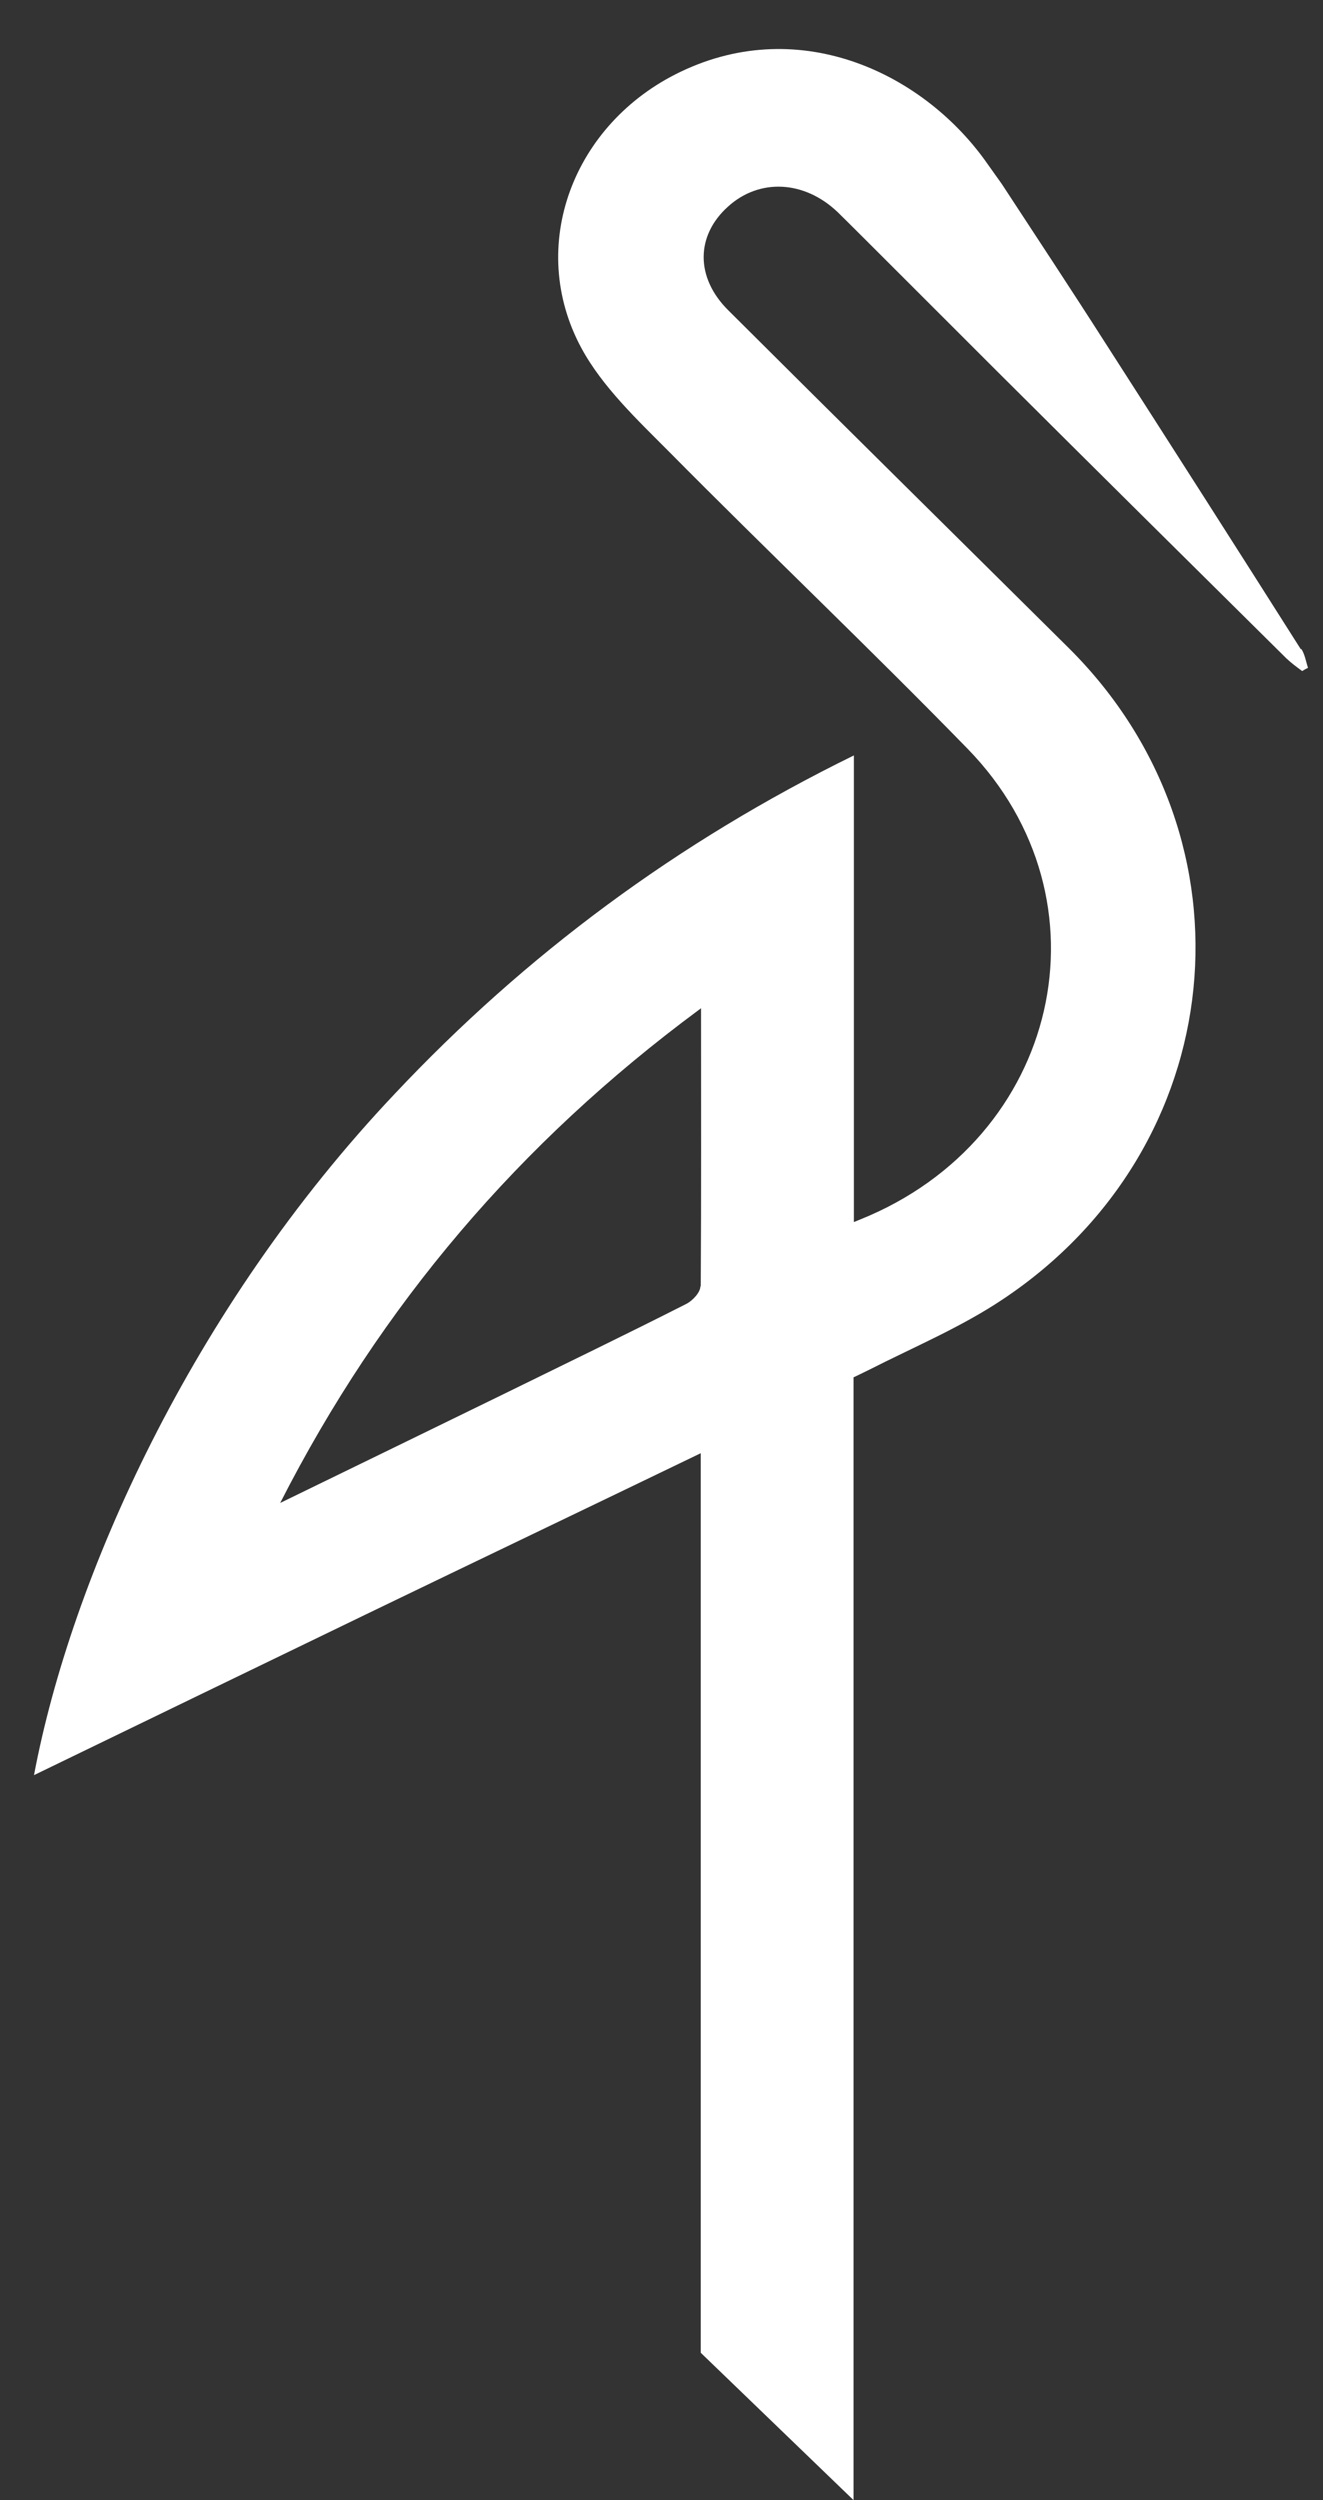 <svg width="27" height="51" viewBox="0 0 27 51" fill="none" xmlns="http://www.w3.org/2000/svg">
<rect x="0" y="0" width="27" height="51" fill="#333333" stroke="none"/>
<g clip-path="url(#clip0_183_361)">
<path d="M26.549 13.247C25.223 11.155 23.89 9.07 22.55 6.984C21.859 5.903 21.148 4.827 20.444 3.752L20.167 3.363C18.885 1.511 16.351 0.286 13.892 1.463C11.691 2.515 10.742 5.025 11.867 7.104C12.295 7.893 13.005 8.562 13.659 9.219C15.671 11.251 17.747 13.223 19.746 15.273C22.752 18.356 21.626 23.238 17.558 24.875L17.426 24.929C17.426 23.363 17.426 21.744 17.426 20.172C17.426 18.601 17.426 17.053 17.426 15.41C13.817 17.179 10.723 19.479 8.057 22.312C3.901 26.704 1.449 32.201 0.694 36.211C2.976 35.105 5.221 34.018 7.472 32.93C9.723 31.843 11.962 30.773 14.301 29.644V47.994L17.419 51V28.096C17.419 28.096 17.489 28.066 17.728 27.947C18.646 27.48 19.614 27.074 20.463 26.506C25.116 23.411 25.738 17.131 21.821 13.229C19.501 10.928 17.174 8.634 14.86 6.327C14.188 5.658 14.2 4.803 14.86 4.212C15.502 3.632 16.42 3.68 17.099 4.331C17.419 4.642 19.595 6.823 20.369 7.594C22.324 9.542 24.286 11.484 26.248 13.426C26.348 13.522 26.461 13.605 26.575 13.689C26.612 13.665 26.656 13.641 26.694 13.623C26.65 13.492 26.631 13.348 26.556 13.235L26.549 13.247ZM14.294 26.238C14.294 26.363 14.137 26.53 14.011 26.596C12.773 27.224 11.522 27.827 10.27 28.442C8.786 29.166 7.302 29.889 5.718 30.659C7.78 26.614 10.604 23.309 14.251 20.609L14.307 20.567C14.307 22.407 14.313 24.397 14.301 26.238H14.294Z" fill="white"/>
</g>
<defs>
<clipPath id="clip0_183_361">
<rect width="27" height="51" fill="white"/>
</clipPath>
</defs>
</svg>
